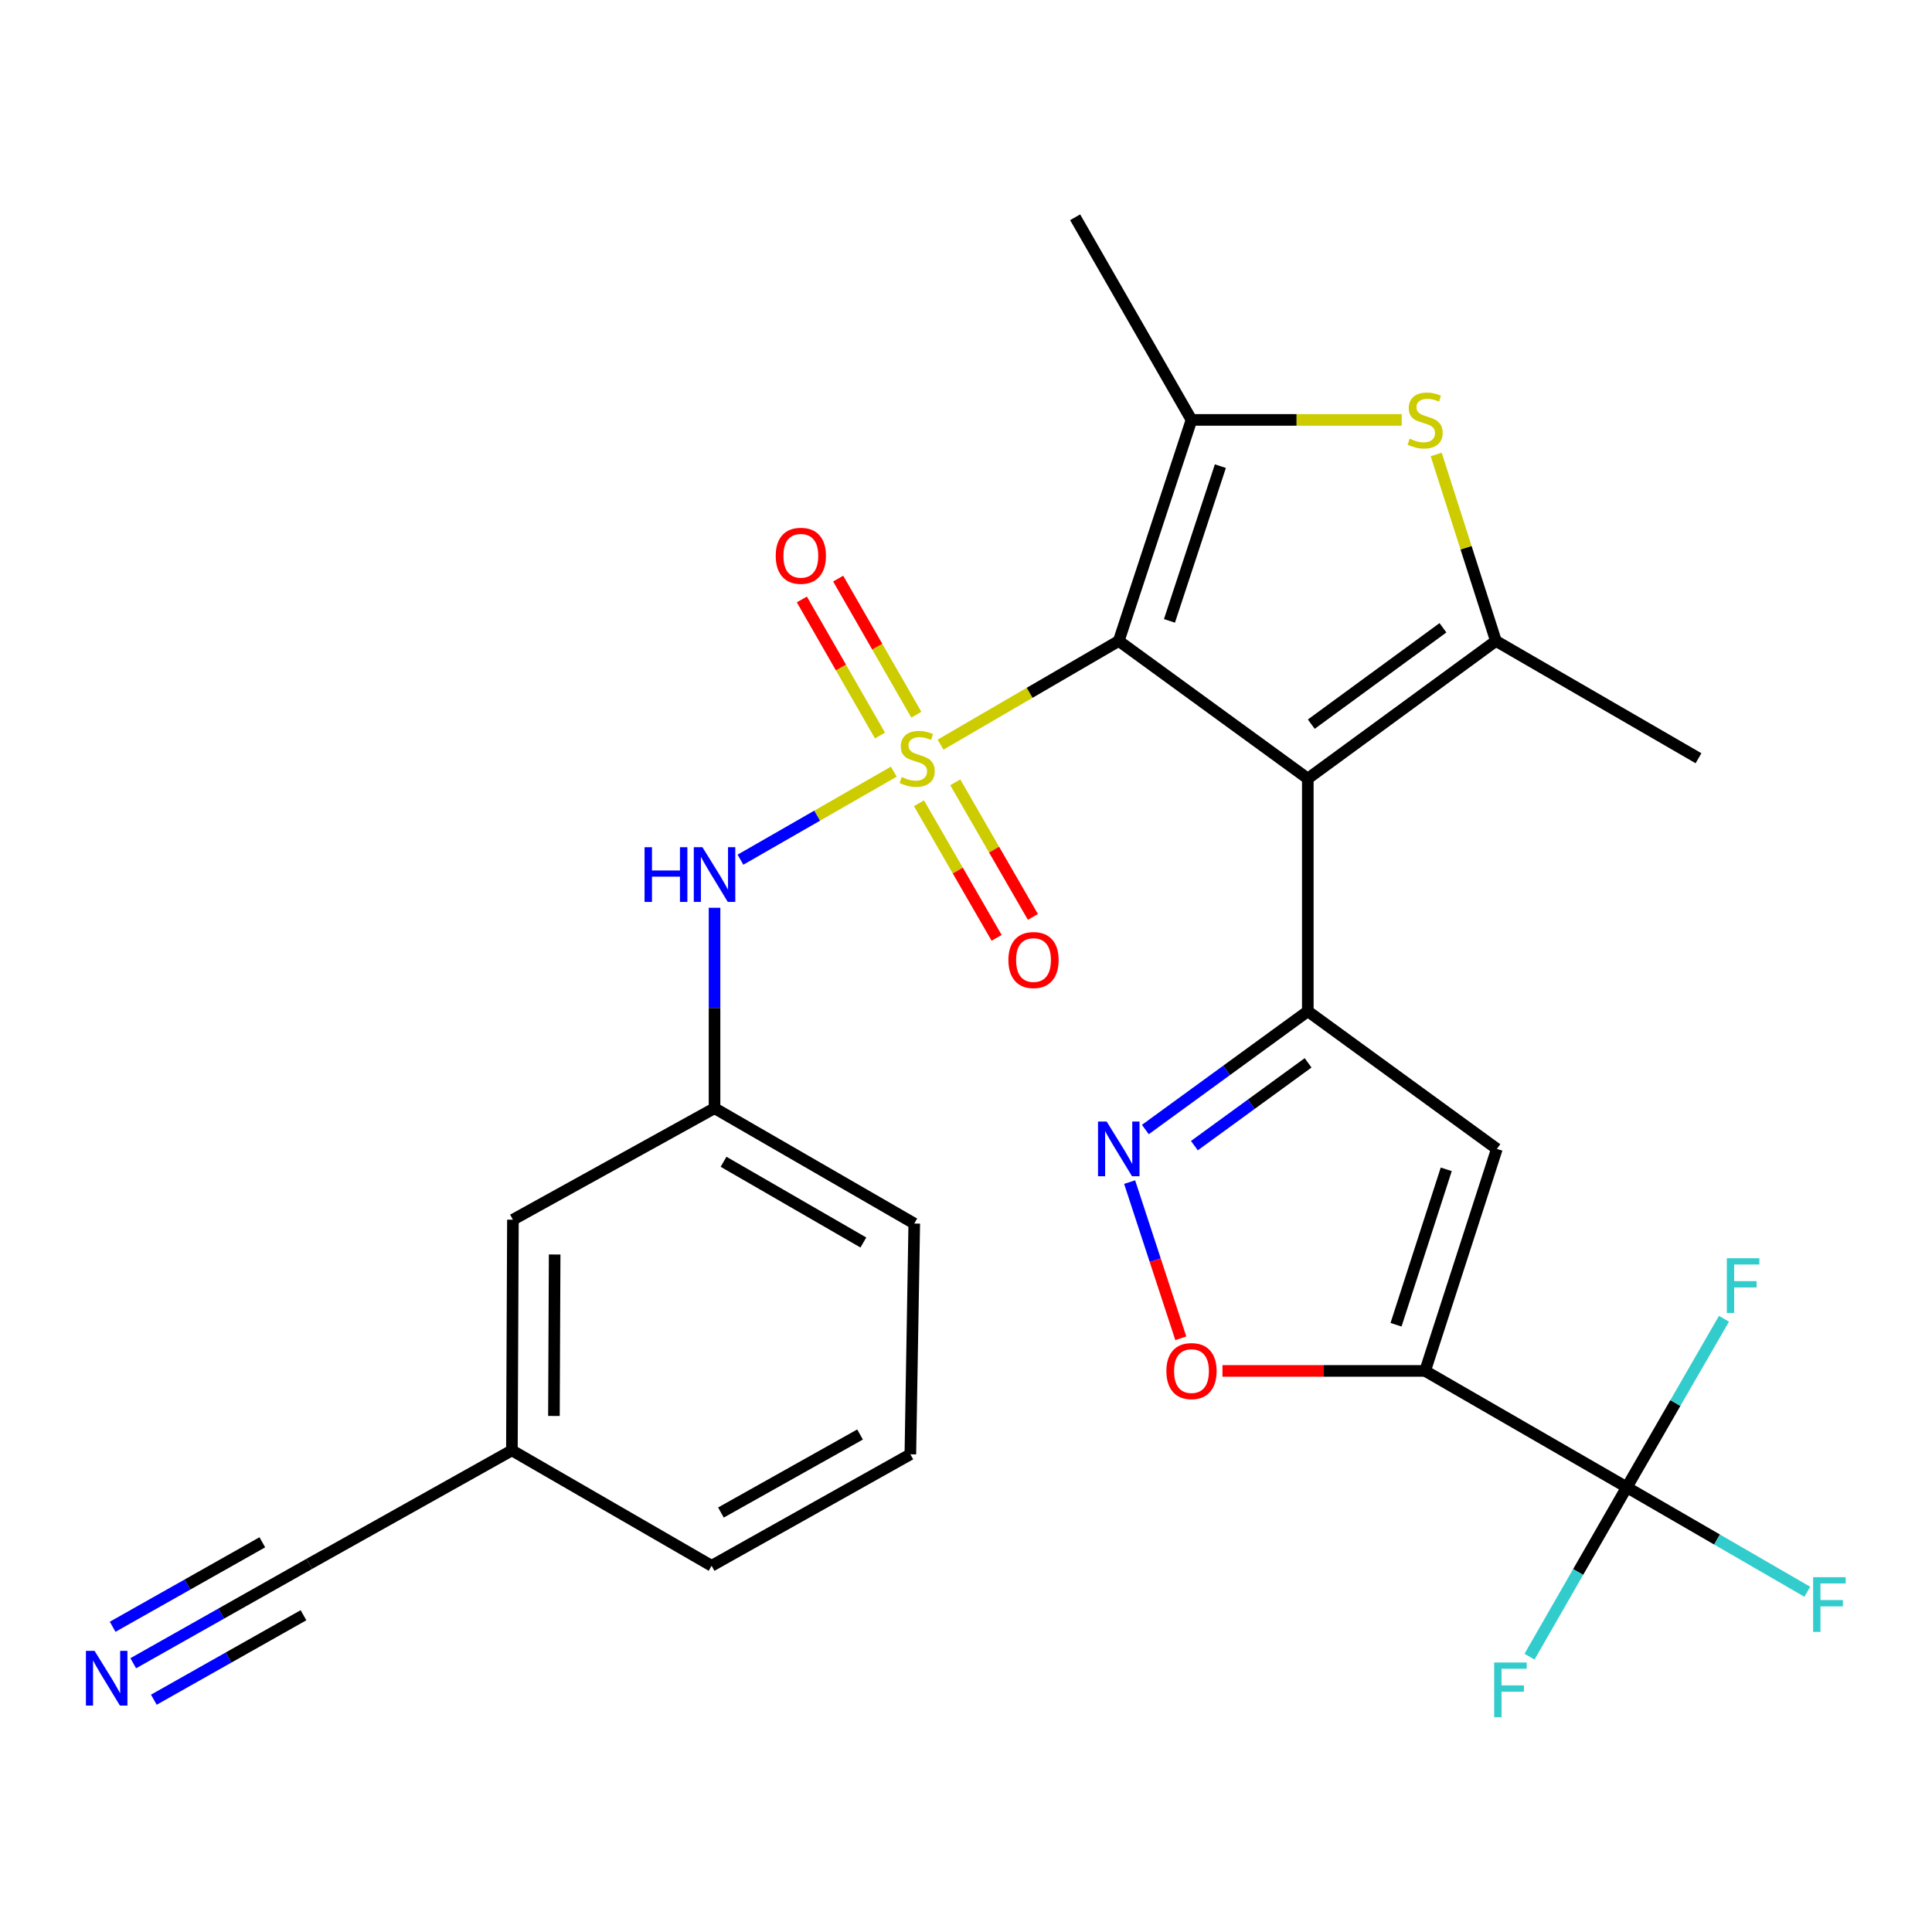 <?xml version='1.0' encoding='iso-8859-1'?>
<svg version='1.1' baseProfile='full'
              xmlns='http://www.w3.org/2000/svg'
                      xmlns:rdkit='http://www.rdkit.org/xml'
                      xmlns:xlink='http://www.w3.org/1999/xlink'
                  xml:space='preserve'
width='1000px' height='1000px' viewBox='0 0 1000 1000'>
<!-- END OF HEADER -->
<rect style='opacity:1.0;fill:#FFFFFF;stroke:none' width='1000' height='1000' x='0' y='0'> </rect>
<path class='bond-0' d='M 486.826,385.424 L 532.948,358.589' style='fill:none;fill-rule:evenodd;stroke:#CCCC00;stroke-width:6px;stroke-linecap:butt;stroke-linejoin:miter;stroke-opacity:1' />
<path class='bond-0' d='M 532.948,358.589 L 579.07,331.753' style='fill:none;fill-rule:evenodd;stroke:#000000;stroke-width:6px;stroke-linecap:butt;stroke-linejoin:miter;stroke-opacity:1' />
<path class='bond-11' d='M 462.624,399.412 L 422.941,422.195' style='fill:none;fill-rule:evenodd;stroke:#CCCC00;stroke-width:6px;stroke-linecap:butt;stroke-linejoin:miter;stroke-opacity:1' />
<path class='bond-11' d='M 422.941,422.195 L 383.258,444.978' style='fill:none;fill-rule:evenodd;stroke:#0000FF;stroke-width:6px;stroke-linecap:butt;stroke-linejoin:miter;stroke-opacity:1' />
<path class='bond-12' d='M 475.663,415.772 L 495.758,450.601' style='fill:none;fill-rule:evenodd;stroke:#CCCC00;stroke-width:6px;stroke-linecap:butt;stroke-linejoin:miter;stroke-opacity:1' />
<path class='bond-12' d='M 495.758,450.601 L 515.853,485.431' style='fill:none;fill-rule:evenodd;stroke:#FF0000;stroke-width:6px;stroke-linecap:butt;stroke-linejoin:miter;stroke-opacity:1' />
<path class='bond-12' d='M 494.439,404.939 L 514.535,439.768' style='fill:none;fill-rule:evenodd;stroke:#CCCC00;stroke-width:6px;stroke-linecap:butt;stroke-linejoin:miter;stroke-opacity:1' />
<path class='bond-12' d='M 514.535,439.768 L 534.63,474.597' style='fill:none;fill-rule:evenodd;stroke:#FF0000;stroke-width:6px;stroke-linecap:butt;stroke-linejoin:miter;stroke-opacity:1' />
<path class='bond-13' d='M 474.284,369.923 L 454.061,334.703' style='fill:none;fill-rule:evenodd;stroke:#CCCC00;stroke-width:6px;stroke-linecap:butt;stroke-linejoin:miter;stroke-opacity:1' />
<path class='bond-13' d='M 454.061,334.703 L 433.838,299.483' style='fill:none;fill-rule:evenodd;stroke:#FF0000;stroke-width:6px;stroke-linecap:butt;stroke-linejoin:miter;stroke-opacity:1' />
<path class='bond-13' d='M 455.485,380.717 L 435.262,345.497' style='fill:none;fill-rule:evenodd;stroke:#CCCC00;stroke-width:6px;stroke-linecap:butt;stroke-linejoin:miter;stroke-opacity:1' />
<path class='bond-13' d='M 435.262,345.497 L 415.039,310.277' style='fill:none;fill-rule:evenodd;stroke:#FF0000;stroke-width:6px;stroke-linecap:butt;stroke-linejoin:miter;stroke-opacity:1' />
<path class='bond-1' d='M 579.07,331.753 L 676.921,403.001' style='fill:none;fill-rule:evenodd;stroke:#000000;stroke-width:6px;stroke-linecap:butt;stroke-linejoin:miter;stroke-opacity:1' />
<path class='bond-4' d='M 579.07,331.753 L 616.717,217.343' style='fill:none;fill-rule:evenodd;stroke:#000000;stroke-width:6px;stroke-linecap:butt;stroke-linejoin:miter;stroke-opacity:1' />
<path class='bond-4' d='M 605.309,321.368 L 631.662,241.28' style='fill:none;fill-rule:evenodd;stroke:#000000;stroke-width:6px;stroke-linecap:butt;stroke-linejoin:miter;stroke-opacity:1' />
<path class='bond-2' d='M 676.921,403.001 L 676.921,523.421' style='fill:none;fill-rule:evenodd;stroke:#000000;stroke-width:6px;stroke-linecap:butt;stroke-linejoin:miter;stroke-opacity:1' />
<path class='bond-5' d='M 676.921,403.001 L 774.278,331.753' style='fill:none;fill-rule:evenodd;stroke:#000000;stroke-width:6px;stroke-linecap:butt;stroke-linejoin:miter;stroke-opacity:1' />
<path class='bond-5' d='M 678.723,374.82 L 746.873,324.947' style='fill:none;fill-rule:evenodd;stroke:#000000;stroke-width:6px;stroke-linecap:butt;stroke-linejoin:miter;stroke-opacity:1' />
<path class='bond-7' d='M 676.921,523.421 L 774.772,594.669' style='fill:none;fill-rule:evenodd;stroke:#000000;stroke-width:6px;stroke-linecap:butt;stroke-linejoin:miter;stroke-opacity:1' />
<path class='bond-8' d='M 676.921,523.421 L 634.879,554.033' style='fill:none;fill-rule:evenodd;stroke:#000000;stroke-width:6px;stroke-linecap:butt;stroke-linejoin:miter;stroke-opacity:1' />
<path class='bond-8' d='M 634.879,554.033 L 592.836,584.645' style='fill:none;fill-rule:evenodd;stroke:#0000FF;stroke-width:6px;stroke-linecap:butt;stroke-linejoin:miter;stroke-opacity:1' />
<path class='bond-8' d='M 677.068,550.129 L 647.639,571.558' style='fill:none;fill-rule:evenodd;stroke:#000000;stroke-width:6px;stroke-linecap:butt;stroke-linejoin:miter;stroke-opacity:1' />
<path class='bond-8' d='M 647.639,571.558 L 618.209,592.986' style='fill:none;fill-rule:evenodd;stroke:#0000FF;stroke-width:6px;stroke-linecap:butt;stroke-linejoin:miter;stroke-opacity:1' />
<path class='bond-3' d='M 737.643,709.585 L 774.772,594.669' style='fill:none;fill-rule:evenodd;stroke:#000000;stroke-width:6px;stroke-linecap:butt;stroke-linejoin:miter;stroke-opacity:1' />
<path class='bond-3' d='M 722.585,685.683 L 748.575,605.241' style='fill:none;fill-rule:evenodd;stroke:#000000;stroke-width:6px;stroke-linecap:butt;stroke-linejoin:miter;stroke-opacity:1' />
<path class='bond-9' d='M 737.643,709.585 L 842.021,769.813' style='fill:none;fill-rule:evenodd;stroke:#000000;stroke-width:6px;stroke-linecap:butt;stroke-linejoin:miter;stroke-opacity:1' />
<path class='bond-29' d='M 737.643,709.585 L 685.192,709.585' style='fill:none;fill-rule:evenodd;stroke:#000000;stroke-width:6px;stroke-linecap:butt;stroke-linejoin:miter;stroke-opacity:1' />
<path class='bond-29' d='M 685.192,709.585 L 632.74,709.585' style='fill:none;fill-rule:evenodd;stroke:#FF0000;stroke-width:6px;stroke-linecap:butt;stroke-linejoin:miter;stroke-opacity:1' />
<path class='bond-6' d='M 616.717,217.343 L 671.128,217.343' style='fill:none;fill-rule:evenodd;stroke:#000000;stroke-width:6px;stroke-linecap:butt;stroke-linejoin:miter;stroke-opacity:1' />
<path class='bond-6' d='M 671.128,217.343 L 725.54,217.343' style='fill:none;fill-rule:evenodd;stroke:#CCCC00;stroke-width:6px;stroke-linecap:butt;stroke-linejoin:miter;stroke-opacity:1' />
<path class='bond-22' d='M 616.717,217.343 L 556.489,112.459' style='fill:none;fill-rule:evenodd;stroke:#000000;stroke-width:6px;stroke-linecap:butt;stroke-linejoin:miter;stroke-opacity:1' />
<path class='bond-23' d='M 774.278,331.753 L 879.139,392.463' style='fill:none;fill-rule:evenodd;stroke:#000000;stroke-width:6px;stroke-linecap:butt;stroke-linejoin:miter;stroke-opacity:1' />
<path class='bond-27' d='M 774.278,331.753 L 758.824,283.49' style='fill:none;fill-rule:evenodd;stroke:#000000;stroke-width:6px;stroke-linecap:butt;stroke-linejoin:miter;stroke-opacity:1' />
<path class='bond-27' d='M 758.824,283.49 L 743.369,235.226' style='fill:none;fill-rule:evenodd;stroke:#CCCC00;stroke-width:6px;stroke-linecap:butt;stroke-linejoin:miter;stroke-opacity:1' />
<path class='bond-10' d='M 584.699,611.852 L 597.941,652.273' style='fill:none;fill-rule:evenodd;stroke:#0000FF;stroke-width:6px;stroke-linecap:butt;stroke-linejoin:miter;stroke-opacity:1' />
<path class='bond-10' d='M 597.941,652.273 L 611.184,692.694' style='fill:none;fill-rule:evenodd;stroke:#FF0000;stroke-width:6px;stroke-linecap:butt;stroke-linejoin:miter;stroke-opacity:1' />
<path class='bond-17' d='M 842.021,769.813 L 867.172,726.204' style='fill:none;fill-rule:evenodd;stroke:#000000;stroke-width:6px;stroke-linecap:butt;stroke-linejoin:miter;stroke-opacity:1' />
<path class='bond-17' d='M 867.172,726.204 L 892.322,682.595' style='fill:none;fill-rule:evenodd;stroke:#33CCCC;stroke-width:6px;stroke-linecap:butt;stroke-linejoin:miter;stroke-opacity:1' />
<path class='bond-18' d='M 842.021,769.813 L 888.733,796.849' style='fill:none;fill-rule:evenodd;stroke:#000000;stroke-width:6px;stroke-linecap:butt;stroke-linejoin:miter;stroke-opacity:1' />
<path class='bond-18' d='M 888.733,796.849 L 935.444,823.884' style='fill:none;fill-rule:evenodd;stroke:#33CCCC;stroke-width:6px;stroke-linecap:butt;stroke-linejoin:miter;stroke-opacity:1' />
<path class='bond-19' d='M 842.021,769.813 L 816.847,813.652' style='fill:none;fill-rule:evenodd;stroke:#000000;stroke-width:6px;stroke-linecap:butt;stroke-linejoin:miter;stroke-opacity:1' />
<path class='bond-19' d='M 816.847,813.652 L 791.673,857.49' style='fill:none;fill-rule:evenodd;stroke:#33CCCC;stroke-width:6px;stroke-linecap:butt;stroke-linejoin:miter;stroke-opacity:1' />
<path class='bond-16' d='M 369.843,469.862 L 369.843,521.734' style='fill:none;fill-rule:evenodd;stroke:#0000FF;stroke-width:6px;stroke-linecap:butt;stroke-linejoin:miter;stroke-opacity:1' />
<path class='bond-16' d='M 369.843,521.734 L 369.843,573.605' style='fill:none;fill-rule:evenodd;stroke:#000000;stroke-width:6px;stroke-linecap:butt;stroke-linejoin:miter;stroke-opacity:1' />
<path class='bond-14' d='M 68.966,860.89 L 114.532,835.168' style='fill:none;fill-rule:evenodd;stroke:#0000FF;stroke-width:6px;stroke-linecap:butt;stroke-linejoin:miter;stroke-opacity:1' />
<path class='bond-14' d='M 114.532,835.168 L 160.099,809.447' style='fill:none;fill-rule:evenodd;stroke:#000000;stroke-width:6px;stroke-linecap:butt;stroke-linejoin:miter;stroke-opacity:1' />
<path class='bond-14' d='M 79.622,879.767 L 118.353,857.904' style='fill:none;fill-rule:evenodd;stroke:#0000FF;stroke-width:6px;stroke-linecap:butt;stroke-linejoin:miter;stroke-opacity:1' />
<path class='bond-14' d='M 118.353,857.904 L 157.085,836.041' style='fill:none;fill-rule:evenodd;stroke:#000000;stroke-width:6px;stroke-linecap:butt;stroke-linejoin:miter;stroke-opacity:1' />
<path class='bond-14' d='M 58.31,842.012 L 97.041,820.149' style='fill:none;fill-rule:evenodd;stroke:#0000FF;stroke-width:6px;stroke-linecap:butt;stroke-linejoin:miter;stroke-opacity:1' />
<path class='bond-14' d='M 97.041,820.149 L 135.773,798.286' style='fill:none;fill-rule:evenodd;stroke:#000000;stroke-width:6px;stroke-linecap:butt;stroke-linejoin:miter;stroke-opacity:1' />
<path class='bond-15' d='M 160.099,809.447 L 264.959,750.712' style='fill:none;fill-rule:evenodd;stroke:#000000;stroke-width:6px;stroke-linecap:butt;stroke-linejoin:miter;stroke-opacity:1' />
<path class='bond-21' d='M 369.843,573.605 L 265.489,631.316' style='fill:none;fill-rule:evenodd;stroke:#000000;stroke-width:6px;stroke-linecap:butt;stroke-linejoin:miter;stroke-opacity:1' />
<path class='bond-25' d='M 369.843,573.605 L 473.222,633.303' style='fill:none;fill-rule:evenodd;stroke:#000000;stroke-width:6px;stroke-linecap:butt;stroke-linejoin:miter;stroke-opacity:1' />
<path class='bond-25' d='M 374.51,601.332 L 446.875,643.121' style='fill:none;fill-rule:evenodd;stroke:#000000;stroke-width:6px;stroke-linecap:butt;stroke-linejoin:miter;stroke-opacity:1' />
<path class='bond-20' d='M 264.959,750.712 L 265.489,631.316' style='fill:none;fill-rule:evenodd;stroke:#000000;stroke-width:6px;stroke-linecap:butt;stroke-linejoin:miter;stroke-opacity:1' />
<path class='bond-20' d='M 286.716,732.899 L 287.087,649.322' style='fill:none;fill-rule:evenodd;stroke:#000000;stroke-width:6px;stroke-linecap:butt;stroke-linejoin:miter;stroke-opacity:1' />
<path class='bond-28' d='M 264.959,750.712 L 368.326,810.447' style='fill:none;fill-rule:evenodd;stroke:#000000;stroke-width:6px;stroke-linecap:butt;stroke-linejoin:miter;stroke-opacity:1' />
<path class='bond-24' d='M 471.199,752.748 L 473.222,633.303' style='fill:none;fill-rule:evenodd;stroke:#000000;stroke-width:6px;stroke-linecap:butt;stroke-linejoin:miter;stroke-opacity:1' />
<path class='bond-26' d='M 471.199,752.748 L 368.326,810.447' style='fill:none;fill-rule:evenodd;stroke:#000000;stroke-width:6px;stroke-linecap:butt;stroke-linejoin:miter;stroke-opacity:1' />
<path class='bond-26' d='M 445.164,742.496 L 373.153,782.885' style='fill:none;fill-rule:evenodd;stroke:#000000;stroke-width:6px;stroke-linecap:butt;stroke-linejoin:miter;stroke-opacity:1' />
<path  class='atom-0' d='M 466.728 402.183
Q 467.048 402.303, 468.368 402.863
Q 469.688 403.423, 471.128 403.783
Q 472.608 404.103, 474.048 404.103
Q 476.728 404.103, 478.288 402.823
Q 479.848 401.503, 479.848 399.223
Q 479.848 397.663, 479.048 396.703
Q 478.288 395.743, 477.088 395.223
Q 475.888 394.703, 473.888 394.103
Q 471.368 393.343, 469.848 392.623
Q 468.368 391.903, 467.288 390.383
Q 466.248 388.863, 466.248 386.303
Q 466.248 382.743, 468.648 380.543
Q 471.088 378.343, 475.888 378.343
Q 479.168 378.343, 482.888 379.903
L 481.968 382.983
Q 478.568 381.583, 476.008 381.583
Q 473.248 381.583, 471.728 382.743
Q 470.208 383.863, 470.248 385.823
Q 470.248 387.343, 471.008 388.263
Q 471.808 389.183, 472.928 389.703
Q 474.088 390.223, 476.008 390.823
Q 478.568 391.623, 480.088 392.423
Q 481.608 393.223, 482.688 394.863
Q 483.808 396.463, 483.808 399.223
Q 483.808 403.143, 481.168 405.263
Q 478.568 407.343, 474.208 407.343
Q 471.688 407.343, 469.768 406.783
Q 467.888 406.263, 465.648 405.343
L 466.728 402.183
' fill='#CCCC00'/>
<path  class='atom-7' d='M 729.643 227.063
Q 729.963 227.183, 731.283 227.743
Q 732.603 228.303, 734.043 228.663
Q 735.523 228.983, 736.963 228.983
Q 739.643 228.983, 741.203 227.703
Q 742.763 226.383, 742.763 224.103
Q 742.763 222.543, 741.963 221.583
Q 741.203 220.623, 740.003 220.103
Q 738.803 219.583, 736.803 218.983
Q 734.283 218.223, 732.763 217.503
Q 731.283 216.783, 730.203 215.263
Q 729.163 213.743, 729.163 211.183
Q 729.163 207.623, 731.563 205.423
Q 734.003 203.223, 738.803 203.223
Q 742.083 203.223, 745.803 204.783
L 744.883 207.863
Q 741.483 206.463, 738.923 206.463
Q 736.163 206.463, 734.643 207.623
Q 733.123 208.743, 733.163 210.703
Q 733.163 212.223, 733.923 213.143
Q 734.723 214.063, 735.843 214.583
Q 737.003 215.103, 738.923 215.703
Q 741.483 216.503, 743.003 217.303
Q 744.523 218.103, 745.603 219.743
Q 746.723 221.343, 746.723 224.103
Q 746.723 228.023, 744.083 230.143
Q 741.483 232.223, 737.123 232.223
Q 734.603 232.223, 732.683 231.663
Q 730.803 231.143, 728.563 230.223
L 729.643 227.063
' fill='#CCCC00'/>
<path  class='atom-9' d='M 572.81 580.509
L 582.09 595.509
Q 583.01 596.989, 584.49 599.669
Q 585.97 602.349, 586.05 602.509
L 586.05 580.509
L 589.81 580.509
L 589.81 608.829
L 585.93 608.829
L 575.97 592.429
Q 574.81 590.509, 573.57 588.309
Q 572.37 586.109, 572.01 585.429
L 572.01 608.829
L 568.33 608.829
L 568.33 580.509
L 572.81 580.509
' fill='#0000FF'/>
<path  class='atom-11' d='M 603.717 709.665
Q 603.717 702.865, 607.077 699.065
Q 610.437 695.265, 616.717 695.265
Q 622.997 695.265, 626.357 699.065
Q 629.717 702.865, 629.717 709.665
Q 629.717 716.545, 626.317 720.465
Q 622.917 724.345, 616.717 724.345
Q 610.477 724.345, 607.077 720.465
Q 603.717 716.585, 603.717 709.665
M 616.717 721.145
Q 621.037 721.145, 623.357 718.265
Q 625.717 715.345, 625.717 709.665
Q 625.717 704.105, 623.357 701.305
Q 621.037 698.465, 616.717 698.465
Q 612.397 698.465, 610.037 701.265
Q 607.717 704.065, 607.717 709.665
Q 607.717 715.385, 610.037 718.265
Q 612.397 721.145, 616.717 721.145
' fill='#FF0000'/>
<path  class='atom-12' d='M 333.623 438.519
L 337.463 438.519
L 337.463 450.559
L 351.943 450.559
L 351.943 438.519
L 355.783 438.519
L 355.783 466.839
L 351.943 466.839
L 351.943 453.759
L 337.463 453.759
L 337.463 466.839
L 333.623 466.839
L 333.623 438.519
' fill='#0000FF'/>
<path  class='atom-12' d='M 363.583 438.519
L 372.863 453.519
Q 373.783 454.999, 375.263 457.679
Q 376.743 460.359, 376.823 460.519
L 376.823 438.519
L 380.583 438.519
L 380.583 466.839
L 376.703 466.839
L 366.743 450.439
Q 365.583 448.519, 364.343 446.319
Q 363.143 444.119, 362.783 443.439
L 362.783 466.839
L 359.103 466.839
L 359.103 438.519
L 363.583 438.519
' fill='#0000FF'/>
<path  class='atom-13' d='M 521.944 496.91
Q 521.944 490.11, 525.304 486.31
Q 528.664 482.51, 534.944 482.51
Q 541.224 482.51, 544.584 486.31
Q 547.944 490.11, 547.944 496.91
Q 547.944 503.79, 544.544 507.71
Q 541.144 511.59, 534.944 511.59
Q 528.704 511.59, 525.304 507.71
Q 521.944 503.83, 521.944 496.91
M 534.944 508.39
Q 539.264 508.39, 541.584 505.51
Q 543.944 502.59, 543.944 496.91
Q 543.944 491.35, 541.584 488.55
Q 539.264 485.71, 534.944 485.71
Q 530.624 485.71, 528.264 488.51
Q 525.944 491.31, 525.944 496.91
Q 525.944 502.63, 528.264 505.51
Q 530.624 508.39, 534.944 508.39
' fill='#FF0000'/>
<path  class='atom-14' d='M 401.512 287.671
Q 401.512 280.871, 404.872 277.071
Q 408.232 273.271, 414.512 273.271
Q 420.792 273.271, 424.152 277.071
Q 427.512 280.871, 427.512 287.671
Q 427.512 294.551, 424.112 298.471
Q 420.712 302.351, 414.512 302.351
Q 408.272 302.351, 404.872 298.471
Q 401.512 294.591, 401.512 287.671
M 414.512 299.151
Q 418.832 299.151, 421.152 296.271
Q 423.512 293.351, 423.512 287.671
Q 423.512 282.111, 421.152 279.311
Q 418.832 276.471, 414.512 276.471
Q 410.192 276.471, 407.832 279.271
Q 405.512 282.071, 405.512 287.671
Q 405.512 293.391, 407.832 296.271
Q 410.192 299.151, 414.512 299.151
' fill='#FF0000'/>
<path  class='atom-15' d='M 48.955 854.492
L 58.235 869.492
Q 59.155 870.972, 60.635 873.652
Q 62.115 876.332, 62.195 876.492
L 62.195 854.492
L 65.955 854.492
L 65.955 882.812
L 62.075 882.812
L 52.115 866.412
Q 50.955 864.492, 49.715 862.292
Q 48.515 860.092, 48.155 859.412
L 48.155 882.812
L 44.475 882.812
L 44.475 854.492
L 48.955 854.492
' fill='#0000FF'/>
<path  class='atom-18' d='M 893.805 651.263
L 910.645 651.263
L 910.645 654.503
L 897.605 654.503
L 897.605 663.103
L 909.205 663.103
L 909.205 666.383
L 897.605 666.383
L 897.605 679.583
L 893.805 679.583
L 893.805 651.263
' fill='#33CCCC'/>
<path  class='atom-19' d='M 938.474 816.351
L 955.314 816.351
L 955.314 819.591
L 942.274 819.591
L 942.274 828.191
L 953.874 828.191
L 953.874 831.471
L 942.274 831.471
L 942.274 844.671
L 938.474 844.671
L 938.474 816.351
' fill='#33CCCC'/>
<path  class='atom-20' d='M 773.385 860.513
L 790.225 860.513
L 790.225 863.753
L 777.185 863.753
L 777.185 872.353
L 788.785 872.353
L 788.785 875.633
L 777.185 875.633
L 777.185 888.833
L 773.385 888.833
L 773.385 860.513
' fill='#33CCCC'/>
</svg>
